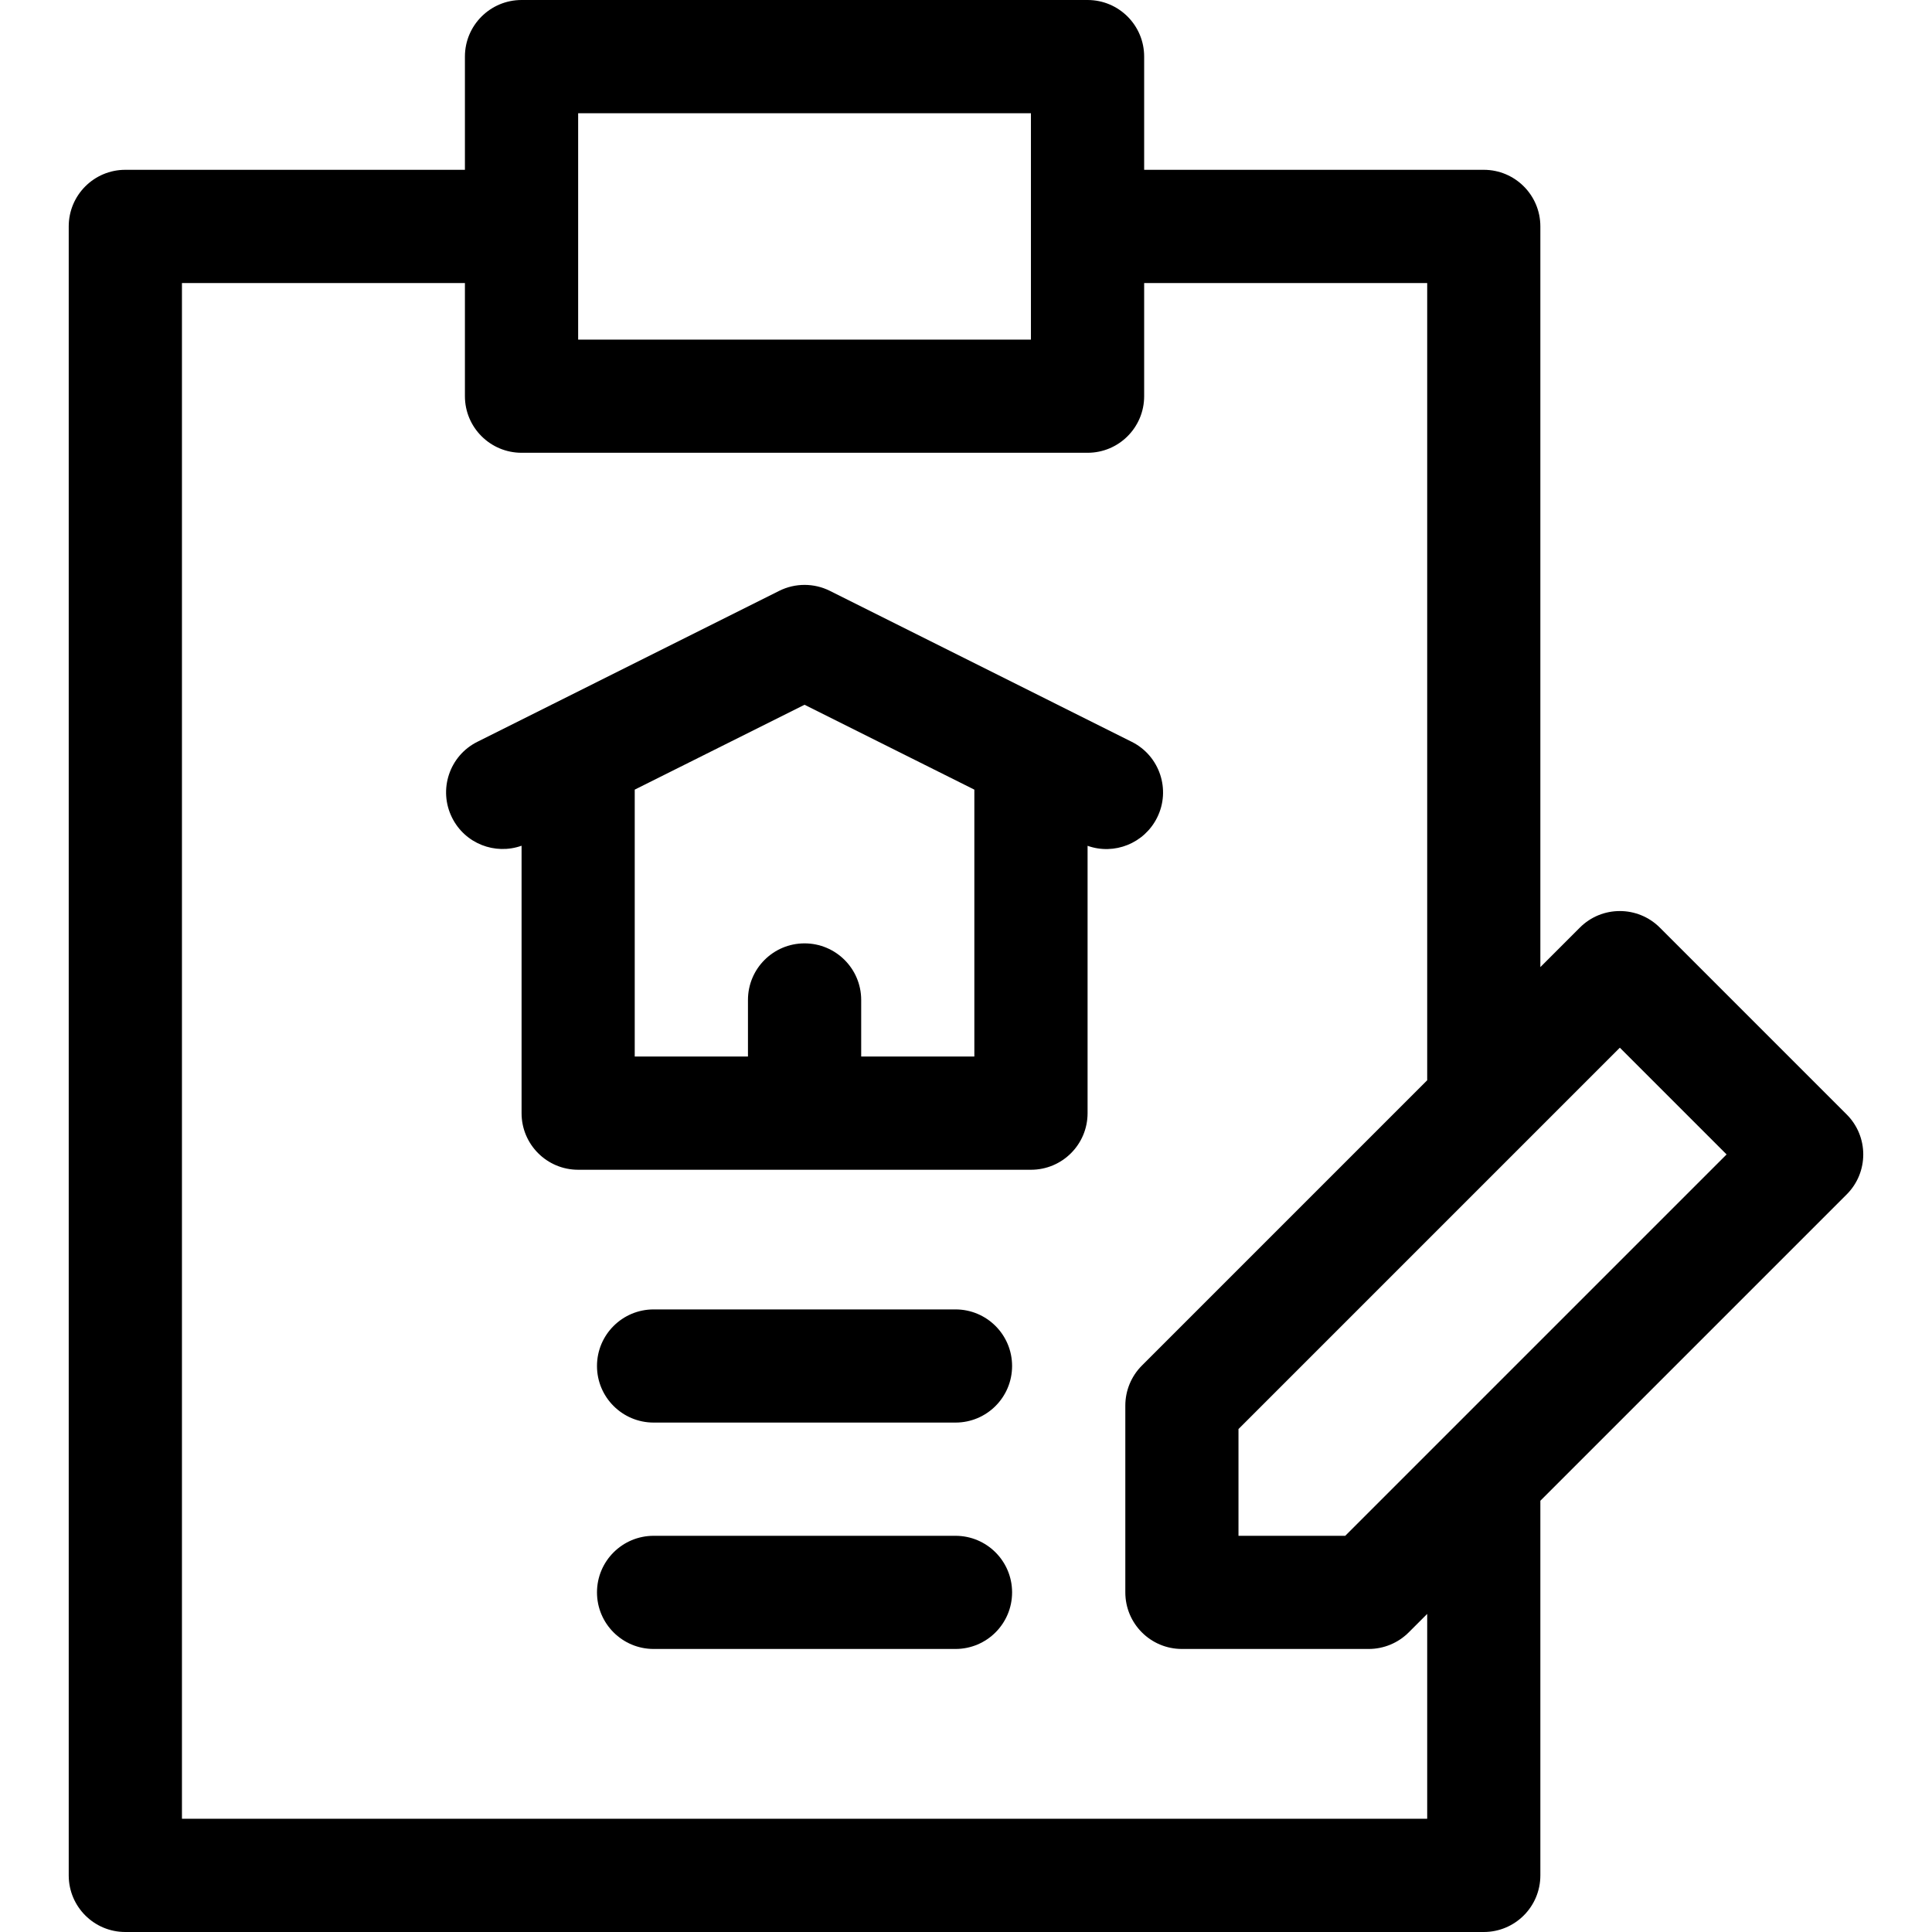 <svg width="28" height="28" viewBox="0 0 28 28" fill="none" xmlns="http://www.w3.org/2000/svg">
<g clip-path="url(#clip0_2211_360)">
<path d="M13.848 22.258H9.473C9.02 22.258 8.652 22.625 8.652 23.078C8.652 23.531 9.02 23.898 9.473 23.898H13.848C14.301 23.898 14.668 23.531 14.668 23.078C14.668 22.625 14.301 22.258 13.848 22.258Z" fill="black"/>
<path d="M13.848 18.977H9.473C9.02 18.977 8.652 19.344 8.652 19.797C8.652 20.25 9.02 20.617 9.473 20.617H13.848C14.301 20.617 14.668 20.25 14.668 19.797C14.668 19.344 14.301 18.977 13.848 18.977Z" fill="black"/>
<path d="M26.763 16.151L24.056 13.444C23.736 13.124 23.216 13.123 22.896 13.444L22.324 14.016V3.281C22.324 2.828 21.957 2.461 21.504 2.461H16.582V0.82C16.582 0.367 16.215 0 15.762 0H7.559C7.106 0 6.738 0.367 6.738 0.82V2.461H1.816C1.363 2.461 0.996 2.828 0.996 3.281V27.18C0.996 27.633 1.363 28 1.816 28H21.504C21.957 28 22.324 27.633 22.324 27.18V21.75L26.763 17.311C27.084 16.991 27.084 16.471 26.763 16.151ZM14.941 1.641V4.922H8.379V1.641H14.941ZM20.684 26.359H2.637V4.102H6.738V5.742C6.738 6.195 7.106 6.562 7.559 6.562H15.762C16.215 6.562 16.582 6.195 16.582 5.742V4.102H20.684V15.656L16.549 19.791C16.395 19.945 16.309 20.154 16.309 20.371V23.078C16.309 23.531 16.676 23.898 17.129 23.898H19.836C20.053 23.898 20.262 23.812 20.416 23.658L20.684 23.39V26.359ZM19.496 22.258H17.949V20.711L23.476 15.184L25.023 16.731L19.496 22.258Z" fill="black"/>
<path d="M16.769 11.851C16.972 11.446 16.807 10.953 16.402 10.751L12.027 8.563C11.796 8.448 11.524 8.448 11.293 8.563L6.918 10.751C6.513 10.953 6.349 11.446 6.552 11.851C6.739 12.226 7.174 12.394 7.559 12.257V16.133C7.559 16.586 7.926 16.953 8.379 16.953H14.942C15.395 16.953 15.762 16.586 15.762 16.133V12.258C16.15 12.396 16.583 12.223 16.769 11.851ZM12.481 15.312V14.492C12.481 14.039 12.113 13.672 11.66 13.672C11.207 13.672 10.84 14.039 10.84 14.492V15.312H9.199V11.444L11.66 10.214L14.121 11.444V15.312H12.481Z" fill="black"/>
</g>
<defs>
<clipPath id="clip0_2211_360">
<rect width="28" height="28" fill="white"/>
</clipPath>
</defs>
</svg>
